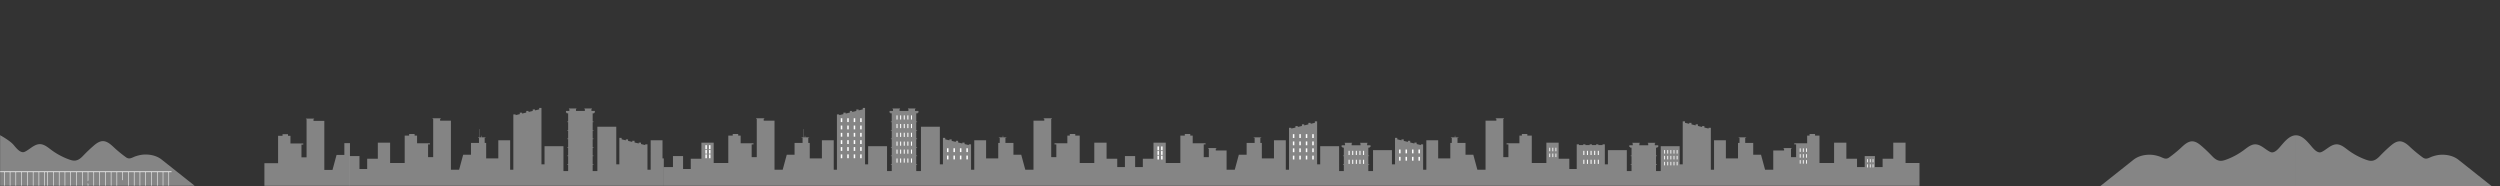 <svg xmlns="http://www.w3.org/2000/svg" xmlns:xlink="http://www.w3.org/1999/xlink" width="10750.5" height="800" viewBox="0 0 10750.5 800">
  <rect x="0" y="0" width="10750.5" height="800" fill="#333333" stroke="none"/>
  <defs>
    <clipPath id="clip-path">
      <rect id="Rectangle_3433" data-name="Rectangle 3433" width="857" height="258" transform="translate(5833 540)" fill="#fff"/>
    </clipPath>
    <clipPath id="clip-path-2">
      <rect id="Rectangle_3434" data-name="Rectangle 3434" width="865" height="258" transform="translate(154)" fill="#fff"/>
    </clipPath>
    <clipPath id="clip-path-3">
      <rect id="Rectangle_3421" data-name="Rectangle 3421" width="320" height="282" fill="#fff" stroke="#707070" stroke-width="1"/>
    </clipPath>
    <clipPath id="clip-path-4">
      <rect id="Rectangle_3439" data-name="Rectangle 3439" width="1350" height="393" fill="#fff" stroke="#707070" stroke-width="1"/>
    </clipPath>
  </defs>
  <g id="Group_28799" data-name="Group 28799" transform="translate(-2067.5 17910)">
    <rect id="Rectangle_3440" data-name="Rectangle 3440" width="10750" height="800" transform="translate(2068 -17910)" fill="none"/>
    <g id="Mask_Group_54" data-name="Mask Group 54" transform="translate(5246.599 -17908)" clip-path="url(#clip-path)">
      <path id="Path_35404" data-name="Path 35404" d="M145.087,613.451c20.938-16.609,48.8-22.7,75.078-21.591,12.21.516,24.149,3.279,35.748,7.019,15.936,5.14,27.161,16.109,42.982,4.425a582.72,582.72,0,0,0,45.637-36.849c12.585-11.423,24.557-24.442,41.011-30.218,21.548-7.565,39.592,6.8,54.912,20.183S469.974,583.563,484,598.27c8.946,9.382,19.838,18.051,32.723,19.482,9.205,1.023,18.38-1.779,27.082-4.95a299.057,299.057,0,0,0,75.745-40.795c10.979-8.15,21.631-17.19,34.408-22.061,29.186-11.128,50.021,13,73.224,26.5,4.654,2.708,9.664,5.507,15.047,5.193,16.444-.971,31.35-21.955,41.184-33.093,15.394-17.435,34.46-39.656,59.577-40.3,31.886-.822,45.985,36.541,76.854,37.273,34.423.815,76.133-37.1,98.9-59.579,5.92-5.843,11.6-11.955,17.339-18V726.093H3.088Z" transform="translate(5850.122 71.619)" fill="#fff" opacity="0.399"/>
    </g>
    <g id="Mask_Group_55" data-name="Mask Group 55" transform="translate(11782.599 -17368)" clip-path="url(#clip-path-2)">
      <path id="Path_35404-2" data-name="Path 35404" d="M894.086,613.451c-20.938-16.609-48.8-22.7-75.078-21.591-12.21.516-24.149,3.279-35.748,7.019-15.936,5.14-27.161,16.109-42.982,4.425a582.72,582.72,0,0,1-45.637-36.849c-12.585-11.423-24.557-24.442-41.011-30.218-21.548-7.565-39.592,6.8-54.912,20.183s-29.519,27.143-43.543,41.85c-8.946,9.382-19.838,18.051-32.723,19.482-9.205,1.023-18.38-1.779-27.082-4.95a299.057,299.057,0,0,1-75.745-40.795c-10.979-8.15-21.631-17.19-34.408-22.061-29.186-11.128-50.021,13-73.224,26.5-4.654,2.708-9.664,5.507-15.047,5.193-16.444-.971-31.35-21.955-41.184-33.093-15.394-17.435-34.46-39.656-59.577-40.3-31.886-.822-45.985,36.541-76.854,37.273-34.423.815-76.133-37.1-98.9-59.579-5.92-5.843-11.6-11.955-17.339-18V726.093h1033Z" transform="translate(-37.295 -468.381)" fill="#fff" opacity="0.403"/>
    </g>
    <path id="Path_35551" data-name="Path 35551" d="M5398.271,660.7l-59.911-.005v-87.4h-52.824v69.032h-45.841v35.987h-33.053V630.973h-43.471v.005h-.43v47.336h-33.053V642.332h-45.841V573.3h-52.823v87.4h-62.733V542.86h-19.127v-6.782h-23.5v6.782H4915.14v33h-55.194v4.946h7.8v54.63h-21.934V599.227h2.77v-2.654H4813.35v2.654h2.643v7.562h-46.518V689.8h-35.132l-17.512-64.66H4683.3V574.367h-34.444V552.514H4653v-2.2h-32.475v2.2h3.816v21.854h-6.428v66.559h-52.178V562.878h-50.9V689.8h-13.742V509.4h-9.768v3.3L4473.3,508.3v-6.224h-9.768v3.835l-18.025-4.409V494.46h-9.768v4.648l-18.026-4.409v-6.443h-9.775v4.056l-18.025-4.409v-6.24h-9.768V666.414h-13.2v-77.82h-81.326V695.578h-20.21V667.894h3.639v-2.717h-3.639V631.3h3.639v-2.718h-3.639V594.7h3.639v-.063h2.6v-2.727h3.173v-7.433H4260.14v-8.266h1.926v-2.388h-32.238v2.388h1.926v8.266h-38.128v-8.266h1.926v-2.388h-32.238v2.388h1.926v8.267h-14.676v7.433h3.175v2.722h2.6v.064h3.639v33.883h-3.639V631.3h3.639v33.878h-3.639v2.717h3.639v27.684h-20.21V605.391h-81.32v61.023h-13.2V580.409h-9.768v3.3h-18.025v-3.3h-9.775v3.3H3989.65v-3.3h-9.768v3.3h-18.025v-3.3h-9.768v3.3h-18.025v-3.3H3924.3V686.495h-31.825V642.327H3846.63V573.295h-52.824v87.4h-62.733V542.856H3711.95v-6.782h-23.5v6.782h-10.528v33h-55.194V580.8h7.8v54.63h-21.934V471.124h2.77V468.47h-35.232v2.654h2.643v7.562h-46.518V689.8h-35.131l-17.512-64.66h-33.528V574.368H3411.64V552.514h4.14v-2.2H3402v-6.872h-1.8v6.872h-16.889v2.2h3.816v21.858h-6.428V640.93h-52.178V562.882h-50.9V689.8h-13.742v-109.4h-9.768v3.3l-18.025-4.409v-6.224h-9.768v3.835l-18.025-4.409v-7.038h-9.768v4.648l-18.026-4.409V559.26h-9.775v4.056l-18.025-4.409v-6.24h-9.768V666.414h-13.2V605.391h-81.32v90.184H3028.2V667.891h3.639v-2.717H3028.2V631.3h3.639v-2.718H3028.2V594.7h3.639v-.064h2.6v-2.722h3.175v-7.433H3022.93v-8.267h1.926v-2.388h-32.238v2.388h1.926v8.266h-38.128v-8.266h1.926v-2.388H2926.1v2.388h1.926v8.266h-14.676v7.433h3.173v2.727h2.6v.063h3.639v33.883h-3.639V631.3h3.639v33.878h-3.639v2.717h3.639v27.684h-20.21V588.594h-81.326v77.82h-13.2V481.663h-9.768v6.24l-18.025,4.409v-4.056h-9.775V494.7l-18.026,4.409V494.46h-9.768V501.5l-18.025,4.409v-3.835h-9.768V508.3l-18.025,4.409v-3.3h-9.768V689.8h-13.742V562.878h-50.9v78.049h-52.178V574.368h-6.428V552.514h3.816v-2.2h-32.475v2.2h4.14v21.853h-34.444V625.14h-33.528l-17.512,64.66H2418.7V606.789h-46.518v-7.562h2.643v-2.654h-35.232v2.654h2.77v36.209h-21.934v-54.63h7.8V575.86H2273.03v-33h-10.524v-6.782h-23.5v6.782h-19.127V660.7h-62.733V573.3h-52.823v69.032h-45.841v35.982h-33.053V630.978H2025v-.005h-43.471v47.341h-33.053V642.327h-45.841V573.295H1849.81v87.4h-62.733V542.856h-19.123v-6.782h-23.5v6.782h-10.528v33h-55.194V580.8h7.8v54.63H1664.6V471.124h2.77V468.47h-35.232v2.654h2.643v7.562h-46.518V689.8H1553.13l-17.512-64.66H1502.09V574.368h-34.446V552.514h4.14v-2.2H1458v-6.872h-1.8v6.872H1439.31v2.2h3.816v21.858H1436.7V640.93H1384.52V562.882h-50.9V689.8h-13.742v-109.4h-9.768v3.3l-18.025-4.409v-6.224h-9.768v3.835l-18.025-4.409v-7.038h-9.768v4.648L1236.5,565.7V559.26h-9.775v4.056l-18.025-4.409v-6.24h-9.768V666.414h-13.2v-161.5h-81.32V695.575H1084.2V667.891h3.639v-2.717H1084.2V631.3h3.639v-2.718H1084.2V594.7h3.639v-2.717H1084.2v-33.87h3.639V555.39H1084.2V521.514h3.639V518.8H1084.2V484.914h3.639V482.2H1084.2V447.136h6.235v-2.722h3.175v-7.433h-14.676v-8.267h1.926v-2.388h-32.238v2.388h1.926v8.266H1012.42v-8.266h1.926v-2.388H982.108v2.388h1.926v8.266H969.358v7.433h3.173v2.727h6.235V482.2h-3.639v2.718h3.639V518.8h-3.639v2.718h3.639v33.878h-3.639v2.718h3.639v33.87h-3.639V594.7h3.639v33.883h-3.639V631.3h3.639v33.878h-3.639v2.717h3.639v27.684h-20.21V588.594H877.23v77.82h-13.2V423.985h-9.768v6.24l-18.025,4.409v-4.056h-9.775v6.443l-18.026,4.409v-4.647h-9.768v7.037l-18.025,4.41v-3.835h-9.768v6.224l-18.025,4.409v-3.3h-9.768V689.8H729.34V562.878h-50.9v78.049H626.262V574.368h-6.428V552.514h3.816v-2.2H606.762v-6.872h-1.8v6.872h-5.4V515.039H598.21v35.275h-7.035v2.2h4.14v21.853H560.871V625.14H527.343L509.831,689.8H474.7V478.686H428.181v-7.562h2.643V468.47H395.592v2.654h2.77V635.436H376.428v-54.63h7.8V575.86H329.034v-33H318.51v-6.782h-23.5v6.782H275.883V660.7H213.15V573.3H160.327v69.032H114.486V686.5H81.433V630.978H37.962v47.336H-1.39v80.521H5398.271Z" transform="translate(4923.39 -17869.836)" fill="#fff" opacity="0.399" style="isolation: isolate"/>
    <rect id="Rectangle_1915" data-name="Rectangle 1915" width="6.483" height="16.442" transform="translate(5683.013 -17401.555)" fill="#fff"/>
    <rect id="Rectangle_1916" data-name="Rectangle 1916" width="6.483" height="16.442" transform="translate(5683.013 -17370.105)" fill="#fff"/>
    <rect id="Rectangle_1917" data-name="Rectangle 1917" width="6.483" height="16.442" transform="translate(5683.013 -17338.656)" fill="#fff"/>
    <rect id="Rectangle_1918" data-name="Rectangle 1918" width="6.483" height="16.442" transform="translate(5683.013 -17307.207)" fill="#fff"/>
    <rect id="Rectangle_1919" data-name="Rectangle 1919" width="6.483" height="16.442" transform="translate(5683.013 -17277.557)" fill="#fff"/>
    <rect id="Rectangle_1920" data-name="Rectangle 1920" width="6.483" height="16.442" transform="translate(5683.013 -17246.107)" fill="#fff"/>
    <rect id="Rectangle_1921" data-name="Rectangle 1921" width="6.483" height="16.442" transform="translate(5710.807 -17401.555)" fill="#fff"/>
    <rect id="Rectangle_1922" data-name="Rectangle 1922" width="6.483" height="16.442" transform="translate(5710.807 -17370.105)" fill="#fff"/>
    <rect id="Rectangle_1923" data-name="Rectangle 1923" width="6.483" height="16.442" transform="translate(5710.807 -17338.656)" fill="#fff"/>
    <rect id="Rectangle_1924" data-name="Rectangle 1924" width="6.483" height="16.442" transform="translate(5710.807 -17307.207)" fill="#fff"/>
    <rect id="Rectangle_1925" data-name="Rectangle 1925" width="6.483" height="16.442" transform="translate(5710.807 -17277.557)" fill="#fff"/>
    <rect id="Rectangle_1926" data-name="Rectangle 1926" width="6.483" height="16.442" transform="translate(5710.807 -17246.107)" fill="#fff"/>
    <rect id="Rectangle_1927" data-name="Rectangle 1927" width="6.483" height="16.442" transform="translate(5738.601 -17401.555)" fill="#fff"/>
    <rect id="Rectangle_1928" data-name="Rectangle 1928" width="6.483" height="16.442" transform="translate(5738.601 -17370.105)" fill="#fff"/>
    <rect id="Rectangle_1929" data-name="Rectangle 1929" width="6.483" height="16.442" transform="translate(5738.601 -17338.656)" fill="#fff"/>
    <rect id="Rectangle_1930" data-name="Rectangle 1930" width="6.483" height="16.442" transform="translate(5738.601 -17307.207)" fill="#fff"/>
    <rect id="Rectangle_1931" data-name="Rectangle 1931" width="6.483" height="16.442" transform="translate(5738.601 -17277.557)" fill="#fff"/>
    <rect id="Rectangle_1932" data-name="Rectangle 1932" width="6.483" height="16.442" transform="translate(5738.601 -17246.107)" fill="#fff"/>
    <rect id="Rectangle_1933" data-name="Rectangle 1933" width="6.483" height="16.442" transform="translate(5766.395 -17401.555)" fill="#fff"/>
    <rect id="Rectangle_1934" data-name="Rectangle 1934" width="6.483" height="16.442" transform="translate(5766.395 -17370.105)" fill="#fff"/>
    <rect id="Rectangle_1935" data-name="Rectangle 1935" width="6.483" height="16.442" transform="translate(5766.395 -17338.656)" fill="#fff"/>
    <rect id="Rectangle_1936" data-name="Rectangle 1936" width="6.483" height="16.442" transform="translate(5766.395 -17307.207)" fill="#fff"/>
    <rect id="Rectangle_1915-2" data-name="Rectangle 1915-2" width="6.483" height="16.442" transform="translate(6139.711 -17272.467)" fill="#fff"/>
    <rect id="Rectangle_1916-2" data-name="Rectangle 1916-2" width="6.483" height="16.442" transform="translate(6139.711 -17241.018)" fill="#fff"/>
    <rect id="Rectangle_1921-2" data-name="Rectangle 1921-2" width="6.483" height="16.442" transform="translate(6167.505 -17272.467)" fill="#fff"/>
    <rect id="Rectangle_1922-2" data-name="Rectangle 1922-2" width="6.483" height="16.442" transform="translate(6167.505 -17241.018)" fill="#fff"/>
    <rect id="Rectangle_1927-2" data-name="Rectangle 1927-2" width="6.483" height="16.442" transform="translate(6195.299 -17272.467)" fill="#fff"/>
    <rect id="Rectangle_1928-2" data-name="Rectangle 1928-2" width="6.483" height="16.442" transform="translate(6195.299 -17241.018)" fill="#fff"/>
    <rect id="Rectangle_1933-2" data-name="Rectangle 1933-2" width="6.483" height="16.442" transform="translate(6223.093 -17272.467)" fill="#fff"/>
    <rect id="Rectangle_1934-2" data-name="Rectangle 1934-2" width="6.483" height="16.442" transform="translate(6223.093 -17241.018)" fill="#fff"/>
    <rect id="Rectangle_1937" data-name="Rectangle 1937" width="6.483" height="16.442" transform="translate(5766.395 -17277.557)" fill="#fff"/>
    <rect id="Rectangle_1938" data-name="Rectangle 1938" width="6.483" height="16.442" transform="translate(5766.395 -17246.107)" fill="#fff"/>
    <rect id="Rectangle_1939" data-name="Rectangle 1939" width="4.336" height="17.935" transform="translate(5922.665 -17413.865)" fill="#fff"/>
    <rect id="Rectangle_1940" data-name="Rectangle 1940" width="4.336" height="17.935" transform="translate(5938.229 -17413.865)" fill="#fff"/>
    <rect id="Rectangle_1941" data-name="Rectangle 1941" width="4.336" height="17.935" transform="translate(5953.793 -17413.865)" fill="#fff"/>
    <rect id="Rectangle_1942" data-name="Rectangle 1942" width="4.336" height="17.935" transform="translate(5922.665 -17376.951)" fill="#fff"/>
    <rect id="Rectangle_1943" data-name="Rectangle 1943" width="4.336" height="17.935" transform="translate(5938.229 -17376.951)" fill="#fff"/>
    <rect id="Rectangle_1944" data-name="Rectangle 1944" width="4.336" height="17.935" transform="translate(5953.793 -17376.951)" fill="#fff"/>
    <rect id="Rectangle_1945" data-name="Rectangle 1945" width="4.336" height="17.935" transform="translate(5922.665 -17339.119)" fill="#fff"/>
    <rect id="Rectangle_1946" data-name="Rectangle 1946" width="4.336" height="17.935" transform="translate(5938.229 -17339.119)" fill="#fff"/>
    <rect id="Rectangle_1947" data-name="Rectangle 1947" width="4.336" height="17.935" transform="translate(5953.793 -17339.119)" fill="#fff"/>
    <rect id="Rectangle_1948" data-name="Rectangle 1948" width="4.336" height="17.935" transform="translate(5922.665 -17301.287)" fill="#fff"/>
    <rect id="Rectangle_1949" data-name="Rectangle 1949" width="4.336" height="17.935" transform="translate(5938.229 -17301.287)" fill="#fff"/>
    <rect id="Rectangle_1950" data-name="Rectangle 1950" width="4.336" height="17.935" transform="translate(5953.793 -17301.287)" fill="#fff"/>
    <rect id="Rectangle_1951" data-name="Rectangle 1951" width="4.336" height="17.935" transform="translate(5922.665 -17266.922)" fill="#fff"/>
    <rect id="Rectangle_1952" data-name="Rectangle 1952" width="4.336" height="17.935" transform="translate(5938.229 -17266.922)" fill="#fff"/>
    <rect id="Rectangle_1953" data-name="Rectangle 1953" width="4.336" height="17.935" transform="translate(5953.793 -17266.922)" fill="#fff"/>
    <rect id="Rectangle_1954" data-name="Rectangle 1954" width="4.336" height="17.935" transform="translate(5922.665 -17228.592)" fill="#fff"/>
    <rect id="Rectangle_1955" data-name="Rectangle 1955" width="4.336" height="17.935" transform="translate(5938.229 -17228.592)" fill="#fff"/>
    <rect id="Rectangle_1939-2" data-name="Rectangle 1939-2" width="4.336" height="17.935" transform="translate(5969.358 -17413.865)" fill="#fff"/>
    <rect id="Rectangle_1940-2" data-name="Rectangle 1940-2" width="4.336" height="17.935" transform="translate(5984.922 -17413.865)" fill="#fff"/>
    <rect id="Rectangle_1942-2" data-name="Rectangle 1942-2" width="4.336" height="17.935" transform="translate(5969.358 -17376.951)" fill="#fff"/>
    <rect id="Rectangle_1943-2" data-name="Rectangle 1943-2" width="4.336" height="17.935" transform="translate(5984.922 -17376.951)" fill="#fff"/>
    <rect id="Rectangle_1945-2" data-name="Rectangle 1945-2" width="4.336" height="17.935" transform="translate(5969.358 -17339.119)" fill="#fff"/>
    <rect id="Rectangle_1946-2" data-name="Rectangle 1946-2" width="4.336" height="17.935" transform="translate(5984.922 -17339.119)" fill="#fff"/>
    <rect id="Rectangle_1948-2" data-name="Rectangle 1948-2" width="4.336" height="17.935" transform="translate(5969.358 -17301.287)" fill="#fff"/>
    <rect id="Rectangle_1949-2" data-name="Rectangle 1949-2" width="4.336" height="17.935" transform="translate(5984.922 -17301.287)" fill="#fff"/>
    <rect id="Rectangle_1951-2" data-name="Rectangle 1951-2" width="4.336" height="17.935" transform="translate(5969.358 -17266.922)" fill="#fff"/>
    <rect id="Rectangle_1952-2" data-name="Rectangle 1952-2" width="4.336" height="17.935" transform="translate(5984.922 -17266.922)" fill="#fff"/>
    <rect id="Rectangle_1954-2" data-name="Rectangle 1954-2" width="4.336" height="17.935" transform="translate(5969.358 -17228.592)" fill="#fff"/>
    <rect id="Rectangle_1955-2" data-name="Rectangle 1955-2" width="4.336" height="17.935" transform="translate(5984.922 -17228.592)" fill="#fff"/>
    <rect id="Rectangle_1956" data-name="Rectangle 1956" width="4.336" height="17.935" transform="translate(5953.793 -17228.592)" fill="#fff"/>
    <rect id="Rectangle_1961" data-name="Rectangle 1961" width="6.483" height="16.442" transform="translate(5100.738 -17285.777)" fill="#fff"/>
    <rect id="Rectangle_1962" data-name="Rectangle 1962" width="6.483" height="16.442" transform="translate(5100.738 -17265.902)" fill="#fff"/>
    <rect id="Rectangle_1963" data-name="Rectangle 1963" width="6.483" height="16.442" transform="translate(5100.738 -17246.027)" fill="#fff"/>
    <rect id="Rectangle_1964" data-name="Rectangle 1964" width="6.483" height="16.442" transform="translate(5116.344 -17285.777)" fill="#fff"/>
    <rect id="Rectangle_1965" data-name="Rectangle 1965" width="6.483" height="16.442" transform="translate(5116.344 -17265.902)" fill="#fff"/>
    <rect id="Rectangle_1966" data-name="Rectangle 1966" width="6.483" height="16.442" transform="translate(5116.344 -17246.027)" fill="#fff"/>
    <path id="hill" d="M894.086,613.451c-20.938-16.609-48.8-22.7-75.078-21.591-12.21.516-24.149,3.279-35.748,7.019-15.936,5.14-27.161,16.109-42.982,4.425a582.723,582.723,0,0,1-45.637-36.849c-12.585-11.423-24.557-24.442-41.011-30.218-21.548-7.565-39.592,6.8-54.912,20.183s-29.519,27.143-43.543,41.85c-8.946,9.382-19.838,18.051-32.723,19.482-9.205,1.023-18.38-1.779-27.082-4.95a299.059,299.059,0,0,1-75.745-40.795c-10.979-8.15-21.631-17.19-34.408-22.061-29.186-11.128-50.021,13-73.224,26.5-4.654,2.708-9.664,5.507-15.047,5.193-16.444-.971-31.35-21.955-41.184-33.093-15.394-17.435-56.326-39.938-56.326-39.938V726.255l836.649-.162Z" transform="translate(1868.576 -17837.254)" fill="#fff" opacity="0.405"/>
    <path id="fence" d="M724.217,61.8V3.318H701.624V61.8h-2.215V3.318H676.815V61.8H674.6V3.318H652V61.8h-2.214V3.318H627.2V61.8h-2.212V3.318h-22.6V61.8h-2.218V3.318H577.581V61.8h-2.214V3.318H552.773V61.8h-2.217V3.318H527.966V38.5a10.8,10.8,0,0,0-2.217-1.593V3.318H503.158V61.8H500.94V3.318H478.348V61.8h-2.215V3.318H453.542V61.8h-2.217V3.318H428.731V61.8h-2.214V3.318H403.924V61.8h-2.215V3.318H379.116V39.335a10.637,10.637,0,0,0-2.215,3.851V3.318H354.308V61.8h-2.217V3.318H329.5V61.8h-2.214V3.318H304.692V61.8h-2.218V3.318H279.882V61.8h-2.215V3.318H255.073V61.8h-2.214V3.318H230.266V61.8h-2.214V3.318H205.458V61.8h-2.215V3.318h-10.5V61.8H190.53V3.318H167.937V61.8h-2.212V3.318h-22.6V61.8h-2.215V3.318H118.321V61.8h-2.215V3.318H93.513V61.8H91.3V3.318H68.705V61.8H66.488V3.318H43.895V61.8H41.68V3.318H19.087V61.8H16.872V3.318L0,3.311V.035L192.627,0V0H737.1c.021,1.107.035,2.214.035,3.318H726.432V61.8ZM376.9,61.8V49.738a10.657,10.657,0,0,0,2.215,3.854V61.8Z" transform="translate(2068 -17173.016)" fill="#fff" stroke="rgba(0,0,0,0)" stroke-miterlimit="10" stroke-width="1"/>
    <path id="build" d="M0,289v-97.27H58.823V73.891H77.95V67.109h23.5v6.782h10.524v33h55.194v4.946h-7.8v54.63H181.3V2.155h-2.77V0h35.232V2.155h-2.643V9.716H257.64V220.83h35.131l17.512-64.66h33.528V105.4H368V289Z" transform="translate(3204.5 -17400)" fill="#fff" opacity="0.398"/>
    <g id="Mask_Group_55-2" data-name="Mask Group 55" transform="translate(3572 -17504)" clip-path="url(#clip-path-4)">
      <path id="Path_35551-2" data-name="Path 35551" d="M7150.208,678.314V630.978h-43.471V686.5h-33.053V642.332h-45.841V573.3H6975.02v87.4h-62.733V542.86H6893.16v-6.782h-23.5v6.782h-10.524v33h-55.194v4.946h7.8v54.63h-21.934V471.124h2.77V468.47h-35.232v2.654h2.643v7.562h-46.518V689.8h-35.132l-17.512-64.66H6627.3V574.367h-34.444V552.514H6597v-2.2h-7.035V515.039h-1.352v35.276h-5.4v-6.872h-1.8v6.872H6564.52v2.2h3.816v21.854h-6.428v66.559H6509.73V562.878h-50.9V689.8h-13.742V451.728h-9.768v3.3l-18.025-4.409v-6.224h-9.768v3.835l-18.025-4.41v-7.037h-9.768v4.647l-18.026-4.409v-6.443h-9.775v4.056l-18.025-4.409v-6.24h-9.768V666.414h-13.2v-77.82h-81.326V695.578H6209.4V667.894h3.639v-2.717H6209.4V631.3h3.639v-2.718H6209.4V594.7h3.639v-2.717H6209.4v-33.87h3.639v-2.718H6209.4V521.515h3.639V518.8H6209.4V484.919h3.639V482.2H6209.4V447.14h6.235v-2.727h3.173V436.98h-14.676v-8.266h1.926v-2.388h-32.238v2.388h1.926v8.266h-38.128v-8.266h1.926v-2.388H6107.31v2.388h1.926v8.267H6094.56v7.433h3.175v2.722h6.235V482.2h-3.639v2.717h3.639V518.8h-3.639v2.718h3.639V555.39h-3.639v2.718h3.639v33.87h-3.639V594.7h3.639v33.883h-3.639V631.3h3.639v33.878h-3.639v2.717h3.639v27.684h-20.21V504.914h-81.32v161.5h-13.2V552.667h-9.768v6.24l-18.025,4.409V559.26h-9.775V565.7l-18.026,4.409v-4.648h-9.768V572.5l-18.025,4.409v-3.835h-9.768V579.3l-18.025,4.409v-3.3h-9.768V689.8H5854.55V562.882h-50.9V640.93h-52.178V574.372h-6.428V552.514h3.816v-2.2h-16.889v-6.872h-1.8v6.872h-13.785v2.2h4.14v21.854H5686.08v50.773h-33.528L5635.04,689.8h-35.131V478.686h-76.337V635.432h-21.934V580.8h7.8v-4.946h-55.194v-33h-10.528v-6.782h-23.5v6.782h-19.123V660.7H5338.36v-87.4h-52.824v69.032h-45.841v35.987h-33.053V630.973h-43.471v.005h-.43v47.336h-33.053V642.332h-45.841V573.3h-52.823v87.4h-62.733V542.86h-19.127v-6.782h-23.5v6.782H4915.14v33h-55.194v4.946h7.8v54.63h-21.934V599.227h2.77v-2.654H4813.35v2.654h2.643v7.562h-46.518V689.8h-35.132l-17.512-64.66H4683.3V574.367h-34.444V552.514H4653v-2.2h-32.475v2.2h3.816v21.854h-6.428v66.559h-52.178V562.878h-50.9V689.8h-13.742V509.4h-9.768v3.3L4473.3,508.3v-6.224h-9.768v3.835l-18.025-4.409V494.46h-9.768v4.648l-18.026-4.409v-6.443h-9.775v4.056l-18.025-4.409v-6.24h-9.768V666.414h-13.2v-77.82h-81.326V695.578h-20.21V667.894h3.639v-2.717h-3.639V631.3h3.639v-2.718h-3.639V594.7h3.639v-.063h2.6v-2.727h3.173v-7.433H4260.14v-8.266h1.926v-2.388h-32.238v2.388h1.926v8.266h-38.128v-8.266h1.926v-2.388h-32.238v2.388h1.926v8.267h-14.676v7.433h3.175v2.722h2.6v.064h3.639v33.883h-3.639V631.3h3.639v33.878h-3.639v2.717h3.639v27.684h-20.21V605.391h-81.32v61.023h-13.2V580.409h-9.768v3.3h-18.025v-3.3h-9.775v3.3H3989.65v-3.3h-9.768v3.3h-18.025v-3.3h-9.768v3.3h-18.025v-3.3H3924.3V686.495h-31.825V642.327H3846.63V573.295h-52.824v87.4h-62.733V542.856H3711.95v-6.782h-23.5v6.782h-10.528v33h-55.194V580.8h7.8v54.63h-21.934V471.124h2.77V468.47h-35.232v2.654h2.643v7.562h-46.518V689.8h-35.131l-17.512-64.66h-33.528V574.368H3411.64V552.514h4.14v-2.2H3402v-6.872h-1.8v6.872h-16.889v2.2h3.816v21.858h-6.428V640.93h-52.178V562.882h-50.9V689.8h-13.742v-109.4h-9.768v3.3l-18.025-4.409v-6.224h-9.768v3.835l-18.025-4.409v-7.038h-9.768v4.648l-18.026-4.409V559.26h-9.775v4.056l-18.025-4.409v-6.24h-9.768V666.414h-13.2V605.391h-81.32v90.184H3028.2V667.891h3.639v-2.717H3028.2V631.3h3.639v-2.718H3028.2V594.7h3.639v-.064h2.6v-2.722h3.175v-7.433H3022.93v-8.267h1.926v-2.388h-32.238v2.388h1.926v8.266h-38.128v-8.266h1.926v-2.388H2926.1v2.388h1.926v8.266h-14.676v7.433h3.173v2.727h2.6v.063h3.639v33.883h-3.639V631.3h3.639v33.878h-3.639v2.717h3.639v27.684h-20.21V588.594h-81.326v77.82h-13.2V481.663h-9.768v6.24l-18.025,4.409v-4.056h-9.775V494.7l-18.026,4.409V494.46h-9.768V501.5l-18.025,4.409v-3.835h-9.768V508.3l-18.025,4.409v-3.3h-9.768V689.8h-13.742V562.878h-50.9v78.049h-52.178V574.368h-6.428V552.514h3.816v-2.2h-32.475v2.2h4.14v21.853h-34.444V625.14h-33.528l-17.512,64.66H2418.7V606.789h-46.518v-7.562h2.643v-2.654h-35.232v2.654h2.77v36.209h-21.934v-54.63h7.8V575.86H2273.03v-33h-10.524v-6.782h-23.5v6.782h-19.127V660.7h-62.733V573.3h-52.823v69.032h-45.841v35.982h-33.053V630.978H2025v-.005h-43.471v47.341h-33.053V642.327h-45.841V573.295H1849.81v87.4h-62.733V542.856h-19.123v-6.782h-23.5v6.782h-10.528v33h-55.194V580.8h7.8v54.63H1664.6V471.124h2.77V468.47h-35.232v2.654h2.643v7.562h-46.518V689.8H1553.13l-17.512-64.66H1502.09V574.368h-34.446V552.514h4.14v-2.2H1458v-6.872h-1.8v6.872H1439.31v2.2h3.816v21.858H1436.7V640.93H1384.52V562.882h-50.9V689.8h-13.742v-109.4h-9.768v3.3l-18.025-4.409v-6.224h-9.768v3.835l-18.025-4.409v-7.038h-9.768v4.648L1236.5,565.7V559.26h-9.775v4.056l-18.025-4.409v-6.24h-9.768V666.414h-13.2v-161.5h-81.32V695.575H1084.2V667.891h3.639v-2.717H1084.2V631.3h3.639v-2.718H1084.2V594.7h3.639v-2.717H1084.2v-33.87h3.639V555.39H1084.2V521.514h3.639V518.8H1084.2V484.914h3.639V482.2H1084.2V447.136h6.235v-2.722h3.175v-7.433h-14.676v-8.267h1.926v-2.388h-32.238v2.388h1.926v8.266H1012.42v-8.266h1.926v-2.388H982.108v2.388h1.926v8.266H969.358v7.433h3.173v2.727h6.235V482.2h-3.639v2.718h3.639V518.8h-3.639v2.718h3.639v33.878h-3.639v2.718h3.639v33.87h-3.639V594.7h3.639v33.883h-3.639V631.3h3.639v33.878h-3.639v2.717h3.639v27.684h-20.21V588.594H877.23v77.82h-13.2V423.985h-9.768v6.24l-18.025,4.409v-4.056h-9.775v6.443l-18.026,4.409v-4.647h-9.768v7.037l-18.025,4.41v-3.835h-9.768v6.224l-18.025,4.409v-3.3h-9.768V689.8H729.34V562.878h-50.9v78.049H626.262V574.368h-6.428V552.514h3.816v-2.2H606.762v-6.872h-1.8v6.872h-5.4V515.039H598.21v35.275h-7.035v2.2h4.14v21.853H560.871V625.14H527.343L509.831,689.8H474.7V478.686H428.181v-7.562h2.643V468.47H395.592v2.654h2.77V635.436H376.428v-54.63h7.8V575.86H329.034v-33H318.51v-6.782h-23.5v6.782H275.883V660.7H213.15V573.3H160.327v69.032H114.486V686.5H81.433V630.978H37.962v47.336H-1.39v80.521H7189.56V678.314ZM5889.467,645.257h-6.483V628.815h6.483Zm0-31.449h-6.483V597.366h6.483Zm27.794,31.449h-6.483V628.815h6.483Zm0-31.449h-6.483V597.366h6.483Zm27.794,31.449h-6.483V628.815h6.483Zm0-31.449h-6.483V597.366h6.483Zm27.794,31.449h-6.483V628.815h6.483Zm0-31.449h-6.483V597.366h6.483Zm154.789,45.369H6123.3V641.242h4.336Zm0-38.33H6123.3V602.912h4.336Zm0-34.365H6123.3V568.547h4.336Zm0-37.832H6123.3V530.715h4.336Zm0-37.833H6123.3V492.882h4.336Zm0-36.914H6123.3V455.968h4.336ZM6143.2,659.177h-4.336V641.242h4.336Zm0-38.33h-4.336V602.912h4.336Zm0-34.365h-4.336V568.547h4.336Zm0-37.832h-4.336V530.715h4.336Zm0-37.833h-4.336V492.882h4.336Zm0-36.914h-4.336V455.968h4.336Zm15.565,185.274h-4.336V641.242h4.336Zm0-38.33h-4.336V602.912h4.336Zm0-34.365h-4.336V568.547h4.336Zm0-37.832h-4.336V530.715h4.336Zm0-37.833h-4.336V492.882h4.336Zm0-36.914h-4.336V455.968h4.336Zm15.564,185.274H6170V641.242h4.336Zm0-38.33H6170V602.912h4.336Zm0-34.365H6170V568.547h4.336Zm0-37.832H6170V530.715h4.336Zm0-37.833H6170V492.882h4.336Zm0-36.914H6170V455.968h4.336ZM6189.9,659.177h-4.336V641.242h4.336Zm0-38.33h-4.336V602.912h4.336Zm0-34.365h-4.336V568.547h4.336Zm0-37.832h-4.336V530.715h4.336Zm0-37.833h-4.336V492.882h4.336Zm0-36.914h-4.336V455.968h4.336Zm156.27,166.265h-6.483V623.726h6.483Zm0-31.45h-6.483V592.276h6.483Zm0-29.65h-6.483V562.626h6.483Zm0-31.449h-6.483V531.177h6.483Zm0-31.449h-6.483V499.728h6.483Zm0-31.449h-6.483V468.279h6.483Zm27.794,155.447h-6.483V623.726h6.483Zm0-31.45h-6.483V592.276h6.483Zm0-29.65h-6.483V562.626h6.483Zm0-31.449h-6.483V531.177h6.483Zm0-31.449h-6.483V499.728h6.483Zm0-31.449h-6.483V468.279h6.483Zm27.794,155.447h-6.483V623.726h6.483Zm0-31.45h-6.483V592.276h6.483Zm0-29.65h-6.483V562.626h6.483Zm0-31.449h-6.483V531.177h6.483Zm0-31.449h-6.483V499.728h6.483Zm0-31.449h-6.483V468.279h6.483Zm27.794,155.447h-6.483V623.726h6.483Zm0-31.45h-6.483V592.276h6.483Zm0-29.65h-6.483V562.626h6.483Zm0-31.449h-6.483V531.177h6.483Zm0-31.449h-6.483V499.728h6.483Zm0-31.449h-6.483V468.279h6.483Zm566.669,155.527h-6.483V623.806h6.483Zm0-19.875h-6.483V603.931h6.483Zm0-19.875h-6.483V584.056h6.483Zm15.606,39.75h-6.483V623.806h6.483Zm0-19.875h-6.483V603.931h6.483Zm0-19.875h-6.483V584.056h6.483Z" transform="translate(-40.11 -365.835)" fill="#fff" opacity="0.398" style="isolation: isolate"/>
    </g>
    <rect id="Rectangle_1917-2" data-name="Rectangle 1917" width="6.483" height="16.442" transform="translate(7627.059 -17333.172)" fill="#fff"/>
    <rect id="Rectangle_1918-2" data-name="Rectangle 1918" width="6.483" height="16.442" transform="translate(7627.059 -17301.723)" fill="#fff"/>
    <rect id="Rectangle_1919-2" data-name="Rectangle 1919" width="6.483" height="16.442" transform="translate(7627.059 -17272.072)" fill="#fff"/>
    <rect id="Rectangle_1920-2" data-name="Rectangle 1920" width="6.483" height="16.442" transform="translate(7627.059 -17240.623)" fill="#fff"/>
    <rect id="Rectangle_1923-2" data-name="Rectangle 1923" width="6.483" height="16.442" transform="translate(7654.853 -17333.172)" fill="#fff"/>
    <rect id="Rectangle_1924-2" data-name="Rectangle 1924" width="6.483" height="16.442" transform="translate(7654.853 -17301.723)" fill="#fff"/>
    <rect id="Rectangle_1925-2" data-name="Rectangle 1925" width="6.483" height="16.442" transform="translate(7654.853 -17272.072)" fill="#fff"/>
    <rect id="Rectangle_1926-2" data-name="Rectangle 1926" width="6.483" height="16.442" transform="translate(7654.853 -17240.623)" fill="#fff"/>
    <rect id="Rectangle_1929-2" data-name="Rectangle 1929" width="6.483" height="16.442" transform="translate(7682.646 -17333.172)" fill="#fff"/>
    <rect id="Rectangle_1930-2" data-name="Rectangle 1930" width="6.483" height="16.442" transform="translate(7682.646 -17301.723)" fill="#fff"/>
    <rect id="Rectangle_1931-2" data-name="Rectangle 1931" width="6.483" height="16.442" transform="translate(7682.646 -17272.072)" fill="#fff"/>
    <rect id="Rectangle_1932-2" data-name="Rectangle 1932" width="6.483" height="16.442" transform="translate(7682.646 -17240.623)" fill="#fff"/>
    <rect id="Rectangle_1935-2" data-name="Rectangle 1935" width="6.483" height="16.442" transform="translate(7710.44 -17333.172)" fill="#fff"/>
    <rect id="Rectangle_1936-2" data-name="Rectangle 1936" width="6.483" height="16.442" transform="translate(7710.44 -17301.723)" fill="#fff"/>
    <rect id="Rectangle_1915-2-2" data-name="Rectangle 1915-2" width="6.483" height="16.442" transform="translate(8083.756 -17266.982)" fill="#fff"/>
    <rect id="Rectangle_1916-2-2" data-name="Rectangle 1916-2" width="6.483" height="16.442" transform="translate(8083.756 -17235.533)" fill="#fff"/>
    <rect id="Rectangle_1921-2-2" data-name="Rectangle 1921-2" width="6.483" height="16.442" transform="translate(8111.551 -17266.982)" fill="#fff"/>
    <rect id="Rectangle_1922-2-2" data-name="Rectangle 1922-2" width="6.483" height="16.442" transform="translate(8111.551 -17235.533)" fill="#fff"/>
    <rect id="Rectangle_1927-2-2" data-name="Rectangle 1927-2" width="6.483" height="16.442" transform="translate(8139.344 -17266.982)" fill="#fff"/>
    <rect id="Rectangle_1928-2-2" data-name="Rectangle 1928-2" width="6.483" height="16.442" transform="translate(8139.344 -17235.533)" fill="#fff"/>
    <rect id="Rectangle_1933-2-2" data-name="Rectangle 1933-2" width="6.483" height="16.442" transform="translate(8167.139 -17266.982)" fill="#fff"/>
    <rect id="Rectangle_1934-2-2" data-name="Rectangle 1934-2" width="6.483" height="16.442" transform="translate(8167.139 -17235.533)" fill="#fff"/>
    <rect id="Rectangle_1937-2" data-name="Rectangle 1937" width="6.483" height="16.442" transform="translate(7710.44 -17272.072)" fill="#fff"/>
    <rect id="Rectangle_1938-2" data-name="Rectangle 1938" width="6.483" height="16.442" transform="translate(7710.44 -17240.623)" fill="#fff"/>
    <rect id="Rectangle_1951-2-2" data-name="Rectangle 1951" width="4.336" height="17.935" transform="translate(7866.71 -17261.438)" fill="#fff"/>
    <rect id="Rectangle_1952-2-2" data-name="Rectangle 1952" width="4.336" height="17.935" transform="translate(7882.274 -17261.438)" fill="#fff"/>
    <rect id="Rectangle_1953-2" data-name="Rectangle 1953" width="4.336" height="17.935" transform="translate(7897.838 -17261.438)" fill="#fff"/>
    <rect id="Rectangle_1954-2-2" data-name="Rectangle 1954" width="4.336" height="17.935" transform="translate(7866.71 -17223.107)" fill="#fff"/>
    <rect id="Rectangle_1955-2-2" data-name="Rectangle 1955" width="4.336" height="17.935" transform="translate(7882.274 -17223.107)" fill="#fff"/>
    <rect id="Rectangle_1951-2-3" data-name="Rectangle 1951-2" width="4.336" height="17.935" transform="translate(7913.403 -17261.438)" fill="#fff"/>
    <rect id="Rectangle_1952-2-3" data-name="Rectangle 1952-2" width="4.336" height="17.935" transform="translate(7928.967 -17261.438)" fill="#fff"/>
    <rect id="Rectangle_1954-2-3" data-name="Rectangle 1954-2" width="4.336" height="17.935" transform="translate(7913.403 -17223.107)" fill="#fff"/>
    <rect id="Rectangle_1955-2-3" data-name="Rectangle 1955-2" width="4.336" height="17.935" transform="translate(7928.967 -17223.107)" fill="#fff"/>
    <rect id="Rectangle_1956-2" data-name="Rectangle 1956" width="4.336" height="17.935" transform="translate(7897.838 -17223.107)" fill="#fff"/>
    <rect id="Rectangle_1951-3" data-name="Rectangle 1951" width="4.336" height="17.935" transform="translate(8876.106 -17261.438)" fill="#fff"/>
    <rect id="Rectangle_1952-3" data-name="Rectangle 1952" width="4.336" height="17.935" transform="translate(8891.67 -17261.438)" fill="#fff"/>
    <rect id="Rectangle_1953-3" data-name="Rectangle 1953" width="4.336" height="17.935" transform="translate(8907.234 -17261.438)" fill="#fff"/>
    <rect id="Rectangle_1954-3" data-name="Rectangle 1954" width="4.336" height="17.935" transform="translate(8876.106 -17223.107)" fill="#fff"/>
    <rect id="Rectangle_1955-3" data-name="Rectangle 1955" width="4.336" height="17.935" transform="translate(8891.67 -17223.107)" fill="#fff"/>
    <rect id="Rectangle_1951-2-4" data-name="Rectangle 1951-2" width="4.336" height="17.935" transform="translate(8922.799 -17261.438)" fill="#fff"/>
    <rect id="Rectangle_1952-2-4" data-name="Rectangle 1952-2" width="4.336" height="17.935" transform="translate(8938.363 -17261.438)" fill="#fff"/>
    <rect id="Rectangle_1954-2-4" data-name="Rectangle 1954-2" width="4.336" height="17.935" transform="translate(8922.799 -17223.107)" fill="#fff"/>
    <rect id="Rectangle_1955-2-4" data-name="Rectangle 1955-2" width="4.336" height="17.935" transform="translate(8938.363 -17223.107)" fill="#fff"/>
    <rect id="Rectangle_1956-3" data-name="Rectangle 1956" width="4.336" height="17.935" transform="translate(8907.234 -17223.107)" fill="#fff"/>
    <rect id="Rectangle_1951-4" data-name="Rectangle 1951" width="3.696" height="15.286" transform="translate(8729.832 -17274.758)" fill="#fff"/>
    <rect id="Rectangle_1952-4" data-name="Rectangle 1952" width="3.696" height="15.286" transform="translate(8743.098 -17274.758)" fill="#fff"/>
    <rect id="Rectangle_1953-4" data-name="Rectangle 1953" width="3.696" height="15.286" transform="translate(8756.362 -17274.758)" fill="#fff"/>
    <rect id="Rectangle_1954-4" data-name="Rectangle 1954" width="3.696" height="15.286" transform="translate(8729.832 -17249.777)" fill="#fff"/>
    <rect id="Rectangle_1955-4" data-name="Rectangle 1955" width="3.696" height="15.286" transform="translate(8743.098 -17249.777)" fill="#fff"/>
    <rect id="Rectangle_1956-4" data-name="Rectangle 1956" width="3.696" height="15.286" transform="translate(8756.362 -17249.777)" fill="#fff"/>
    <rect id="Rectangle_1961-2" data-name="Rectangle 1961" width="6.483" height="16.442" transform="translate(7044.783 -17280.293)" fill="#fff"/>
    <rect id="Rectangle_1962-2" data-name="Rectangle 1962" width="6.483" height="16.442" transform="translate(7044.783 -17260.418)" fill="#fff"/>
    <rect id="Rectangle_1963-2" data-name="Rectangle 1963" width="6.483" height="16.442" transform="translate(7044.783 -17240.543)" fill="#fff"/>
    <rect id="Rectangle_1964-2" data-name="Rectangle 1964" width="6.483" height="16.442" transform="translate(7060.389 -17280.293)" fill="#fff"/>
    <rect id="Rectangle_1965-2" data-name="Rectangle 1965" width="6.483" height="16.442" transform="translate(7060.389 -17260.418)" fill="#fff"/>
    <rect id="Rectangle_1966-2" data-name="Rectangle 1966" width="6.483" height="16.442" transform="translate(7060.389 -17240.543)" fill="#fff"/>
    <rect id="Rectangle_1951-5" data-name="Rectangle 1951" width="3.696" height="15.286" transform="translate(9223.789 -17264.76)" fill="#fff"/>
    <rect id="Rectangle_1952-5" data-name="Rectangle 1952" width="3.696" height="15.286" transform="translate(9237.241 -17264.76)" fill="#fff"/>
    <rect id="Rectangle_1953-5" data-name="Rectangle 1953" width="3.696" height="15.286" transform="translate(9250.693 -17264.76)" fill="#fff"/>
    <rect id="Rectangle_1954-5" data-name="Rectangle 1954" width="3.696" height="15.286" transform="translate(9223.789 -17239.781)" fill="#fff"/>
    <rect id="Rectangle_1955-5" data-name="Rectangle 1955" width="3.696" height="15.286" transform="translate(9237.241 -17239.781)" fill="#fff"/>
    <rect id="Rectangle_1951-6" data-name="Rectangle 1951" width="3.696" height="15.286" transform="translate(9264.146 -17264.76)" fill="#fff"/>
    <rect id="Rectangle_1952-6" data-name="Rectangle 1952" width="3.696" height="15.286" transform="translate(9277.598 -17264.76)" fill="#fff"/>
    <rect id="Rectangle_1954-6" data-name="Rectangle 1954" width="3.696" height="15.286" transform="translate(9264.146 -17239.781)" fill="#fff"/>
    <rect id="Rectangle_1955-6" data-name="Rectangle 1955" width="3.696" height="15.286" transform="translate(9277.598 -17239.781)" fill="#fff"/>
    <rect id="Rectangle_1956-5" data-name="Rectangle 1956" width="3.696" height="15.286" transform="translate(9250.693 -17239.781)" fill="#fff"/>
    <rect id="Rectangle_1954-7" data-name="Rectangle 1954" width="3.696" height="15.286" transform="translate(9223.789 -17214.15)" fill="#fff"/>
    <rect id="Rectangle_1955-7" data-name="Rectangle 1955" width="3.696" height="15.286" transform="translate(9237.241 -17214.15)" fill="#fff"/>
    <rect id="Rectangle_1954-8" data-name="Rectangle 1954" width="3.696" height="15.286" transform="translate(9264.146 -17214.15)" fill="#fff"/>
    <rect id="Rectangle_1955-8" data-name="Rectangle 1955" width="3.696" height="15.286" transform="translate(9277.598 -17214.15)" fill="#fff"/>
    <rect id="Rectangle_1956-6" data-name="Rectangle 1956" width="3.696" height="15.286" transform="translate(9250.693 -17214.15)" fill="#fff"/>
    <rect id="Rectangle_1951-7" data-name="Rectangle 1951" width="3.696" height="15.286" transform="translate(9806.778 -17272.1)" fill="#fff"/>
    <rect id="Rectangle_1952-7" data-name="Rectangle 1952" width="3.696" height="15.286" transform="translate(9820.23 -17272.1)" fill="#fff"/>
    <rect id="Rectangle_1953-6" data-name="Rectangle 1953" width="3.696" height="15.286" transform="translate(9833.683 -17272.1)" fill="#fff"/>
    <rect id="Rectangle_1954-9" data-name="Rectangle 1954" width="3.696" height="15.286" transform="translate(9806.778 -17247.121)" fill="#fff"/>
    <rect id="Rectangle_1955-9" data-name="Rectangle 1955" width="3.696" height="15.286" transform="translate(9820.23 -17247.121)" fill="#fff"/>
    <rect id="Rectangle_1956-7" data-name="Rectangle 1956" width="3.696" height="15.286" transform="translate(9833.683 -17247.121)" fill="#fff"/>
    <rect id="Rectangle_1954-10" data-name="Rectangle 1954" width="3.696" height="15.286" transform="translate(9806.778 -17221.49)" fill="#fff"/>
    <rect id="Rectangle_1955-10" data-name="Rectangle 1955" width="3.696" height="15.286" transform="translate(9820.23 -17221.49)" fill="#fff"/>
    <rect id="Rectangle_1956-8" data-name="Rectangle 1956" width="3.696" height="15.286" transform="translate(9833.683 -17221.49)" fill="#fff"/>
    <rect id="Rectangle_1951-8" data-name="Rectangle 1951" width="3.286" height="13.594" transform="translate(10096.296 -17225.639)" fill="#fff"/>
    <rect id="Rectangle_1952-8" data-name="Rectangle 1952" width="3.286" height="13.594" transform="translate(10108.26 -17225.639)" fill="#fff"/>
    <rect id="Rectangle_1953-7" data-name="Rectangle 1953" width="3.286" height="13.594" transform="translate(10120.223 -17225.639)" fill="#fff"/>
    <rect id="Rectangle_1954-11" data-name="Rectangle 1954" width="3.286" height="13.594" transform="translate(10096.296 -17203.424)" fill="#fff"/>
    <rect id="Rectangle_1955-11" data-name="Rectangle 1955" width="3.286" height="13.594" transform="translate(10108.26 -17203.424)" fill="#fff"/>
    <rect id="Rectangle_1956-9" data-name="Rectangle 1956" width="3.286" height="13.594" transform="translate(10120.223 -17203.424)" fill="#fff"/>
  </g>
</svg>
